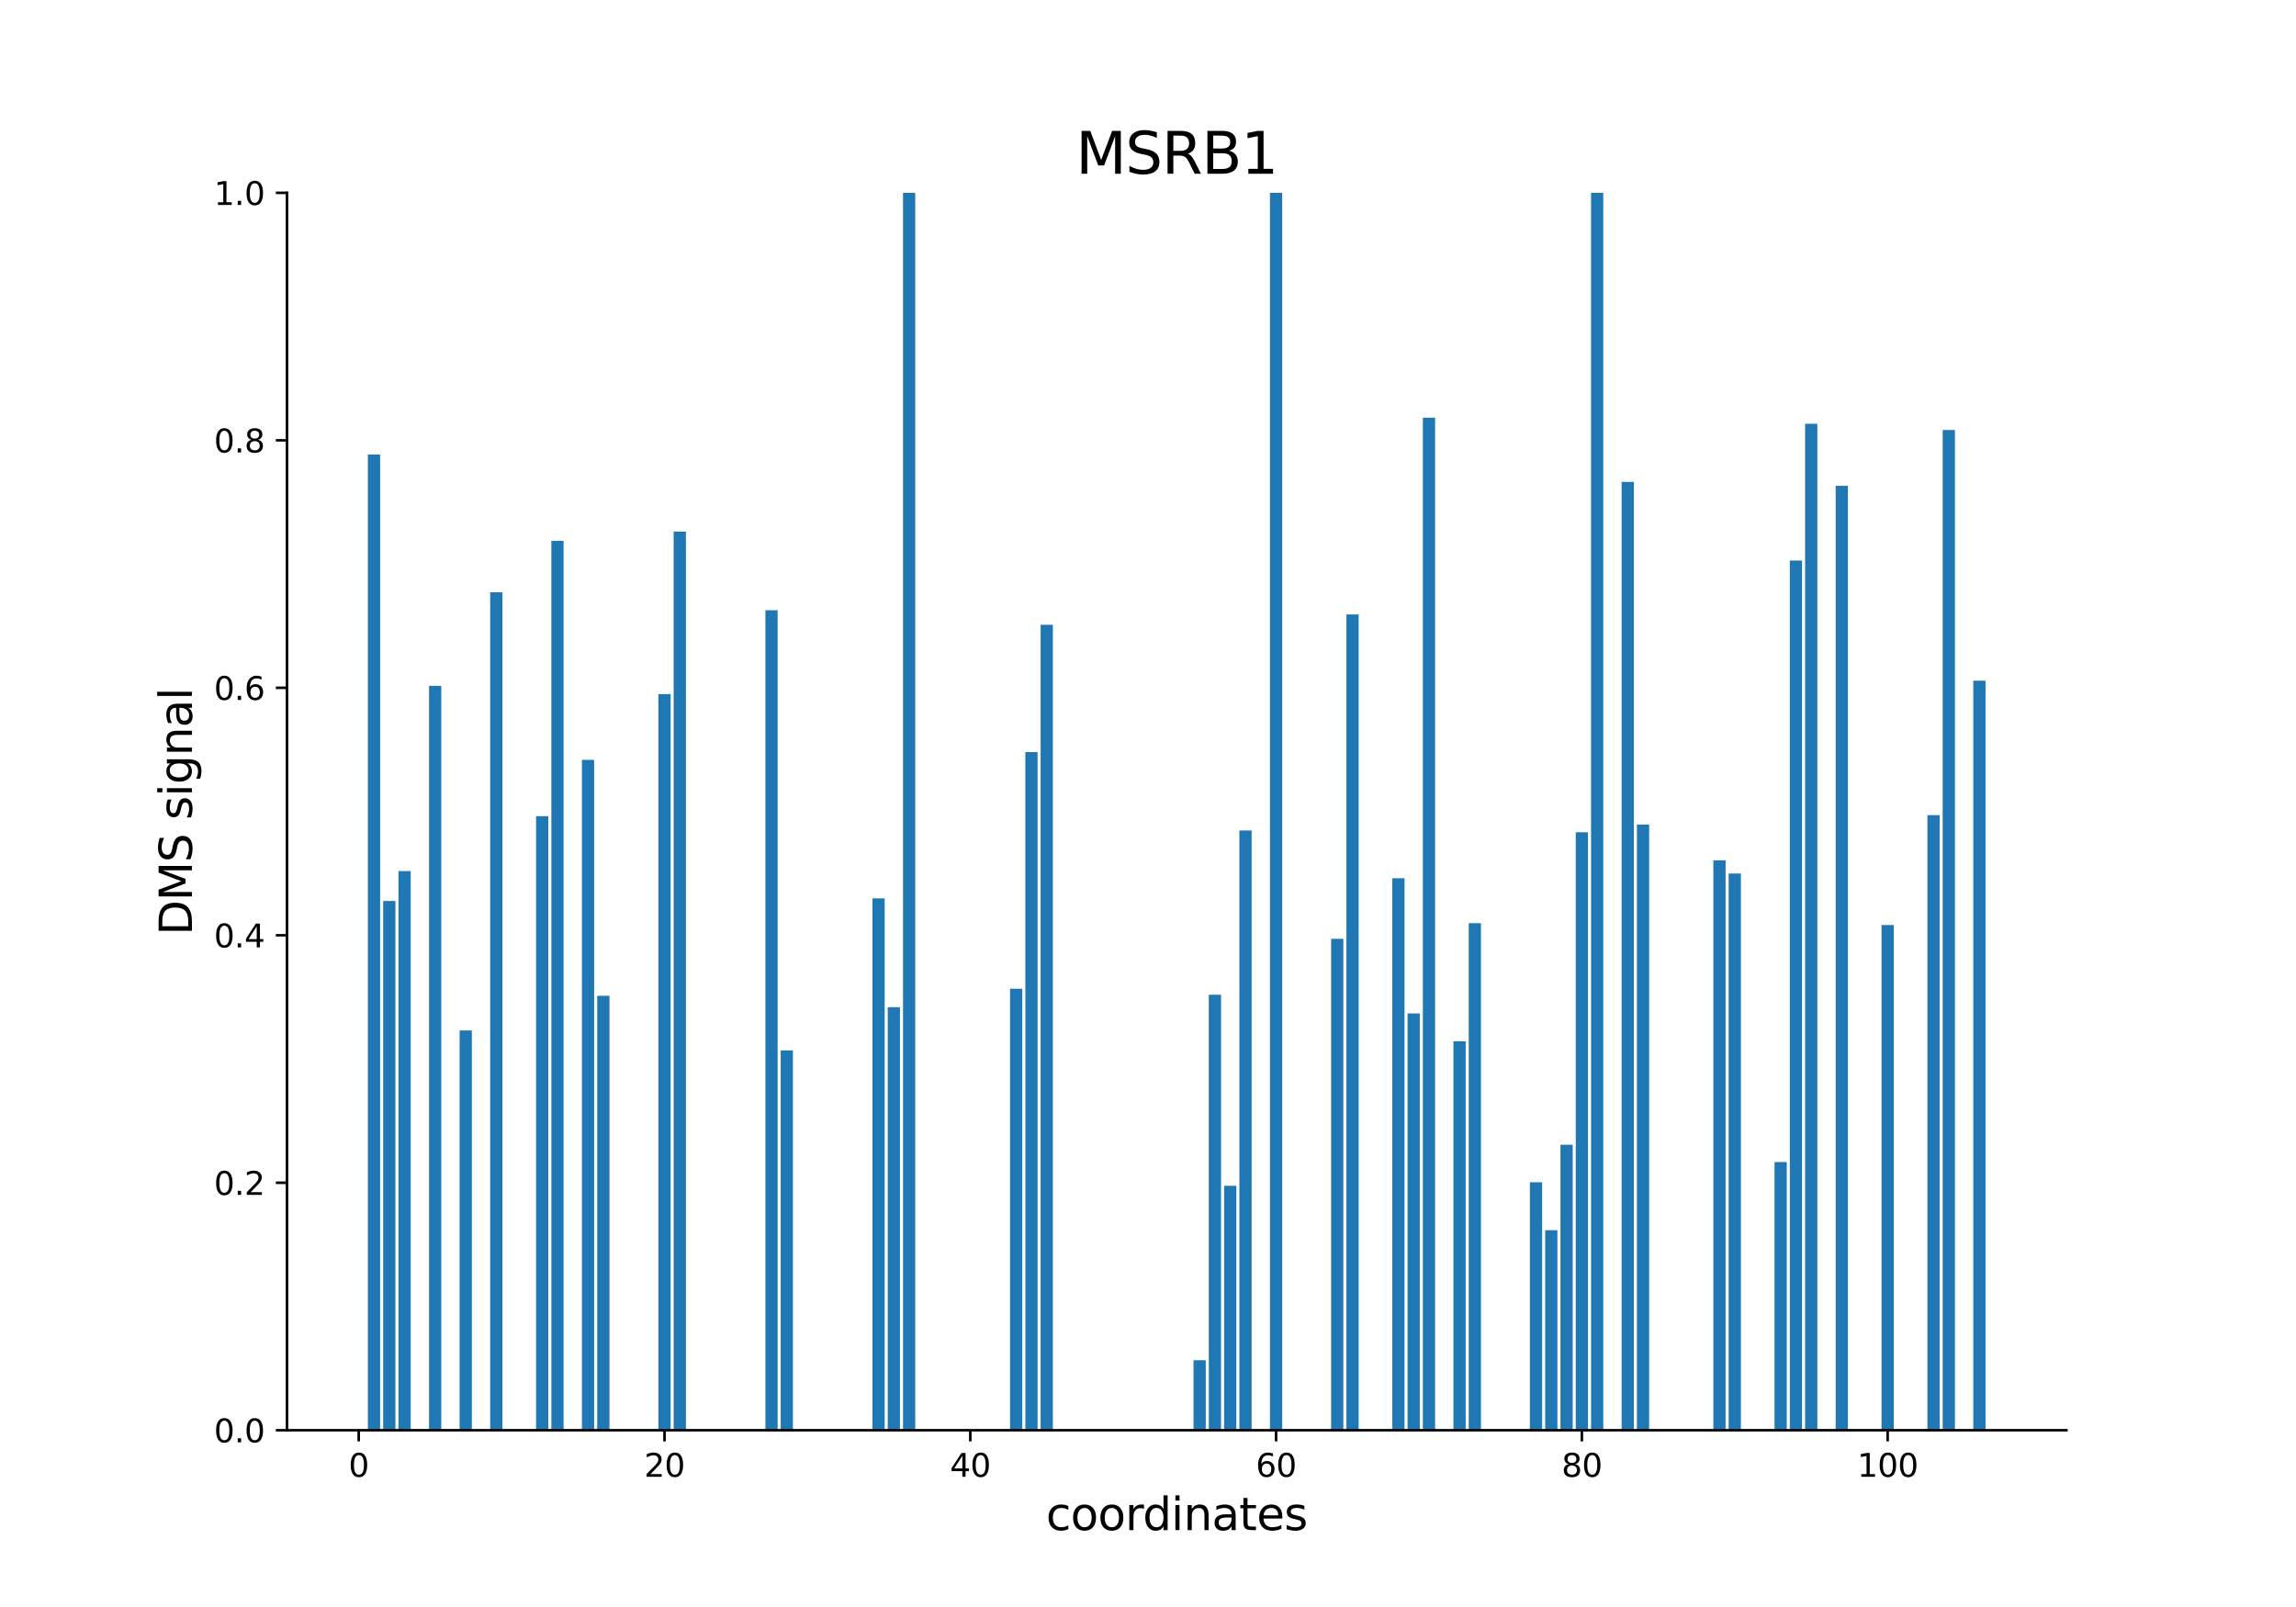<?xml version="1.0" encoding="utf-8" standalone="no"?>
<!DOCTYPE svg PUBLIC "-//W3C//DTD SVG 1.1//EN"
  "http://www.w3.org/Graphics/SVG/1.1/DTD/svg11.dtd">
<svg xmlns:xlink="http://www.w3.org/1999/xlink" width="720pt" height="504pt" viewBox="0 0 720 504" xmlns="http://www.w3.org/2000/svg" version="1.1">
 <defs>
  <style type="text/css">*{stroke-linejoin: round; stroke-linecap: butt}</style>
 </defs>
 <g id="figure_1">
  <g id="patch_1">
   <path d="M 0 504 
L 720 504 
L 720 0 
L 0 0 
z
" style="fill: #ffffff"/>
  </g>
  <g id="axes_1">
   <g id="patch_2">
    <path d="M 90 448.56 
L 648 448.56 
L 648 60.48 
L 90 60.48 
z
" style="fill: #ffffff"/>
   </g>
   <g id="patch_3">
    <path d="M 115.364 448.56 
L 119.199 448.56 
L 119.199 142.533 
L 115.364 142.533 
z
" clip-path="url(#p2b48cfc22b)" style="fill: #1f77b4"/>
   </g>
   <g id="patch_4">
    <path d="M 120.158 448.56 
L 123.994 448.56 
L 123.994 282.575 
L 120.158 282.575 
z
" clip-path="url(#p2b48cfc22b)" style="fill: #1f77b4"/>
   </g>
   <g id="patch_5">
    <path d="M 124.953 448.56 
L 128.789 448.56 
L 128.789 273.202 
L 124.953 273.202 
z
" clip-path="url(#p2b48cfc22b)" style="fill: #1f77b4"/>
   </g>
   <g id="patch_6">
    <path d="M 134.542 448.56 
L 138.378 448.56 
L 138.378 215.091 
L 134.542 215.091 
z
" clip-path="url(#p2b48cfc22b)" style="fill: #1f77b4"/>
   </g>
   <g id="patch_7">
    <path d="M 144.131 448.56 
L 147.967 448.56 
L 147.967 323.172 
L 144.131 323.172 
z
" clip-path="url(#p2b48cfc22b)" style="fill: #1f77b4"/>
   </g>
   <g id="patch_8">
    <path d="M 153.721 448.56 
L 157.556 448.56 
L 157.556 185.762 
L 153.721 185.762 
z
" clip-path="url(#p2b48cfc22b)" style="fill: #1f77b4"/>
   </g>
   <g id="patch_9">
    <path d="M 168.105 448.56 
L 171.94 448.56 
L 171.94 255.982 
L 168.105 255.982 
z
" clip-path="url(#p2b48cfc22b)" style="fill: #1f77b4"/>
   </g>
   <g id="patch_10">
    <path d="M 172.899 448.56 
L 176.735 448.56 
L 176.735 169.624 
L 172.899 169.624 
z
" clip-path="url(#p2b48cfc22b)" style="fill: #1f77b4"/>
   </g>
   <g id="patch_11">
    <path d="M 182.489 448.56 
L 186.324 448.56 
L 186.324 238.306 
L 182.489 238.306 
z
" clip-path="url(#p2b48cfc22b)" style="fill: #1f77b4"/>
   </g>
   <g id="patch_12">
    <path d="M 187.283 448.56 
L 191.119 448.56 
L 191.119 312.306 
L 187.283 312.306 
z
" clip-path="url(#p2b48cfc22b)" style="fill: #1f77b4"/>
   </g>
   <g id="patch_13">
    <path d="M 206.462 448.56 
L 210.297 448.56 
L 210.297 217.689 
L 206.462 217.689 
z
" clip-path="url(#p2b48cfc22b)" style="fill: #1f77b4"/>
   </g>
   <g id="patch_14">
    <path d="M 211.256 448.56 
L 215.092 448.56 
L 215.092 166.711 
L 211.256 166.711 
z
" clip-path="url(#p2b48cfc22b)" style="fill: #1f77b4"/>
   </g>
   <g id="patch_15">
    <path d="M 240.024 448.56 
L 243.86 448.56 
L 243.86 191.384 
L 240.024 191.384 
z
" clip-path="url(#p2b48cfc22b)" style="fill: #1f77b4"/>
   </g>
   <g id="patch_16">
    <path d="M 244.819 448.56 
L 248.655 448.56 
L 248.655 329.443 
L 244.819 329.443 
z
" clip-path="url(#p2b48cfc22b)" style="fill: #1f77b4"/>
   </g>
   <g id="patch_17">
    <path d="M 273.587 448.56 
L 277.422 448.56 
L 277.422 281.767 
L 273.587 281.767 
z
" clip-path="url(#p2b48cfc22b)" style="fill: #1f77b4"/>
   </g>
   <g id="patch_18">
    <path d="M 278.381 448.56 
L 282.217 448.56 
L 282.217 315.882 
L 278.381 315.882 
z
" clip-path="url(#p2b48cfc22b)" style="fill: #1f77b4"/>
   </g>
   <g id="patch_19">
    <path d="M 283.176 448.56 
L 287.012 448.56 
L 287.012 60.48 
L 283.176 60.48 
z
" clip-path="url(#p2b48cfc22b)" style="fill: #1f77b4"/>
   </g>
   <g id="patch_20">
    <path d="M 316.738 448.56 
L 320.574 448.56 
L 320.574 310.09 
L 316.738 310.09 
z
" clip-path="url(#p2b48cfc22b)" style="fill: #1f77b4"/>
   </g>
   <g id="patch_21">
    <path d="M 321.533 448.56 
L 325.369 448.56 
L 325.369 235.878 
L 321.533 235.878 
z
" clip-path="url(#p2b48cfc22b)" style="fill: #1f77b4"/>
   </g>
   <g id="patch_22">
    <path d="M 326.328 448.56 
L 330.163 448.56 
L 330.163 195.963 
L 326.328 195.963 
z
" clip-path="url(#p2b48cfc22b)" style="fill: #1f77b4"/>
   </g>
   <g id="patch_23">
    <path d="M 374.274 448.56 
L 378.11 448.56 
L 378.11 426.607 
L 374.274 426.607 
z
" clip-path="url(#p2b48cfc22b)" style="fill: #1f77b4"/>
   </g>
   <g id="patch_24">
    <path d="M 379.069 448.56 
L 382.904 448.56 
L 382.904 311.977 
L 379.069 311.977 
z
" clip-path="url(#p2b48cfc22b)" style="fill: #1f77b4"/>
   </g>
   <g id="patch_25">
    <path d="M 383.863 448.56 
L 387.699 448.56 
L 387.699 371.902 
L 383.863 371.902 
z
" clip-path="url(#p2b48cfc22b)" style="fill: #1f77b4"/>
   </g>
   <g id="patch_26">
    <path d="M 388.658 448.56 
L 392.494 448.56 
L 392.494 260.463 
L 388.658 260.463 
z
" clip-path="url(#p2b48cfc22b)" style="fill: #1f77b4"/>
   </g>
   <g id="patch_27">
    <path d="M 398.247 448.56 
L 402.083 448.56 
L 402.083 60.48 
L 398.247 60.48 
z
" clip-path="url(#p2b48cfc22b)" style="fill: #1f77b4"/>
   </g>
   <g id="patch_28">
    <path d="M 417.426 448.56 
L 421.262 448.56 
L 421.262 294.438 
L 417.426 294.438 
z
" clip-path="url(#p2b48cfc22b)" style="fill: #1f77b4"/>
   </g>
   <g id="patch_29">
    <path d="M 422.22 448.56 
L 426.056 448.56 
L 426.056 192.703 
L 422.22 192.703 
z
" clip-path="url(#p2b48cfc22b)" style="fill: #1f77b4"/>
   </g>
   <g id="patch_30">
    <path d="M 436.604 448.56 
L 440.44 448.56 
L 440.44 275.447 
L 436.604 275.447 
z
" clip-path="url(#p2b48cfc22b)" style="fill: #1f77b4"/>
   </g>
   <g id="patch_31">
    <path d="M 441.399 448.56 
L 445.235 448.56 
L 445.235 317.842 
L 441.399 317.842 
z
" clip-path="url(#p2b48cfc22b)" style="fill: #1f77b4"/>
   </g>
   <g id="patch_32">
    <path d="M 446.194 448.56 
L 450.029 448.56 
L 450.029 131.005 
L 446.194 131.005 
z
" clip-path="url(#p2b48cfc22b)" style="fill: #1f77b4"/>
   </g>
   <g id="patch_33">
    <path d="M 455.783 448.56 
L 459.619 448.56 
L 459.619 326.575 
L 455.783 326.575 
z
" clip-path="url(#p2b48cfc22b)" style="fill: #1f77b4"/>
   </g>
   <g id="patch_34">
    <path d="M 460.578 448.56 
L 464.413 448.56 
L 464.413 289.544 
L 460.578 289.544 
z
" clip-path="url(#p2b48cfc22b)" style="fill: #1f77b4"/>
   </g>
   <g id="patch_35">
    <path d="M 474.962 448.56 
L 478.797 448.56 
L 478.797 448.56 
L 474.962 448.56 
z
" clip-path="url(#p2b48cfc22b)" style="fill: #1f77b4"/>
   </g>
   <g id="patch_36">
    <path d="M 479.756 448.56 
L 483.592 448.56 
L 483.592 370.784 
L 479.756 370.784 
z
" clip-path="url(#p2b48cfc22b)" style="fill: #1f77b4"/>
   </g>
   <g id="patch_37">
    <path d="M 484.551 448.56 
L 488.386 448.56 
L 488.386 385.826 
L 484.551 385.826 
z
" clip-path="url(#p2b48cfc22b)" style="fill: #1f77b4"/>
   </g>
   <g id="patch_38">
    <path d="M 489.345 448.56 
L 493.181 448.56 
L 493.181 359.012 
L 489.345 359.012 
z
" clip-path="url(#p2b48cfc22b)" style="fill: #1f77b4"/>
   </g>
   <g id="patch_39">
    <path d="M 494.14 448.56 
L 497.976 448.56 
L 497.976 261.02 
L 494.14 261.02 
z
" clip-path="url(#p2b48cfc22b)" style="fill: #1f77b4"/>
   </g>
   <g id="patch_40">
    <path d="M 498.935 448.56 
L 502.77 448.56 
L 502.77 60.48 
L 498.935 60.48 
z
" clip-path="url(#p2b48cfc22b)" style="fill: #1f77b4"/>
   </g>
   <g id="patch_41">
    <path d="M 508.524 448.56 
L 512.36 448.56 
L 512.36 151.144 
L 508.524 151.144 
z
" clip-path="url(#p2b48cfc22b)" style="fill: #1f77b4"/>
   </g>
   <g id="patch_42">
    <path d="M 513.319 448.56 
L 517.154 448.56 
L 517.154 258.6 
L 513.319 258.6 
z
" clip-path="url(#p2b48cfc22b)" style="fill: #1f77b4"/>
   </g>
   <g id="patch_43">
    <path d="M 537.292 448.56 
L 541.128 448.56 
L 541.128 269.811 
L 537.292 269.811 
z
" clip-path="url(#p2b48cfc22b)" style="fill: #1f77b4"/>
   </g>
   <g id="patch_44">
    <path d="M 542.086 448.56 
L 545.922 448.56 
L 545.922 273.965 
L 542.086 273.965 
z
" clip-path="url(#p2b48cfc22b)" style="fill: #1f77b4"/>
   </g>
   <g id="patch_45">
    <path d="M 556.47 448.56 
L 560.306 448.56 
L 560.306 364.45 
L 556.47 364.45 
z
" clip-path="url(#p2b48cfc22b)" style="fill: #1f77b4"/>
   </g>
   <g id="patch_46">
    <path d="M 561.265 448.56 
L 565.101 448.56 
L 565.101 175.791 
L 561.265 175.791 
z
" clip-path="url(#p2b48cfc22b)" style="fill: #1f77b4"/>
   </g>
   <g id="patch_47">
    <path d="M 566.06 448.56 
L 569.895 448.56 
L 569.895 132.908 
L 566.06 132.908 
z
" clip-path="url(#p2b48cfc22b)" style="fill: #1f77b4"/>
   </g>
   <g id="patch_48">
    <path d="M 575.649 448.56 
L 579.485 448.56 
L 579.485 152.362 
L 575.649 152.362 
z
" clip-path="url(#p2b48cfc22b)" style="fill: #1f77b4"/>
   </g>
   <g id="patch_49">
    <path d="M 590.033 448.56 
L 593.869 448.56 
L 593.869 290.116 
L 590.033 290.116 
z
" clip-path="url(#p2b48cfc22b)" style="fill: #1f77b4"/>
   </g>
   <g id="patch_50">
    <path d="M 604.417 448.56 
L 608.252 448.56 
L 608.252 255.64 
L 604.417 255.64 
z
" clip-path="url(#p2b48cfc22b)" style="fill: #1f77b4"/>
   </g>
   <g id="patch_51">
    <path d="M 609.211 448.56 
L 613.047 448.56 
L 613.047 134.862 
L 609.211 134.862 
z
" clip-path="url(#p2b48cfc22b)" style="fill: #1f77b4"/>
   </g>
   <g id="patch_52">
    <path d="M 618.801 448.56 
L 622.636 448.56 
L 622.636 213.493 
L 618.801 213.493 
z
" clip-path="url(#p2b48cfc22b)" style="fill: #1f77b4"/>
   </g>
   <g id="matplotlib.axis_1">
    <g id="xtick_1">
     <g id="line2d_1">
      <defs>
       <path id="me0354eca32" d="M 0 0 
L 0 3.5 
" style="stroke: #000000; stroke-width: 0.8"/>
      </defs>
      <g>
       <use xlink:href="#me0354eca32" x="112.487" y="448.56" style="stroke: #000000; stroke-width: 0.8"/>
      </g>
     </g>
     <g id="text_1">
      <!-- 0 -->
      <g transform="translate(109.306 463.158) scale(0.1 -0.1)">
       <defs>
        <path id="DejaVuSans-30" d="M 2034 4250 
Q 1547 4250 1301 3770 
Q 1056 3291 1056 2328 
Q 1056 1369 1301 889 
Q 1547 409 2034 409 
Q 2525 409 2770 889 
Q 3016 1369 3016 2328 
Q 3016 3291 2770 3770 
Q 2525 4250 2034 4250 
z
M 2034 4750 
Q 2819 4750 3233 4129 
Q 3647 3509 3647 2328 
Q 3647 1150 3233 529 
Q 2819 -91 2034 -91 
Q 1250 -91 836 529 
Q 422 1150 422 2328 
Q 422 3509 836 4129 
Q 1250 4750 2034 4750 
z
" transform="scale(0.016)"/>
       </defs>
       <use xlink:href="#DejaVuSans-30"/>
      </g>
     </g>
    </g>
    <g id="xtick_2">
     <g id="line2d_2">
      <g>
       <use xlink:href="#me0354eca32" x="208.38" y="448.56" style="stroke: #000000; stroke-width: 0.8"/>
      </g>
     </g>
     <g id="text_2">
      <!-- 20 -->
      <g transform="translate(202.017 463.158) scale(0.1 -0.1)">
       <defs>
        <path id="DejaVuSans-32" d="M 1228 531 
L 3431 531 
L 3431 0 
L 469 0 
L 469 531 
Q 828 903 1448 1529 
Q 2069 2156 2228 2338 
Q 2531 2678 2651 2914 
Q 2772 3150 2772 3378 
Q 2772 3750 2511 3984 
Q 2250 4219 1831 4219 
Q 1534 4219 1204 4116 
Q 875 4013 500 3803 
L 500 4441 
Q 881 4594 1212 4672 
Q 1544 4750 1819 4750 
Q 2544 4750 2975 4387 
Q 3406 4025 3406 3419 
Q 3406 3131 3298 2873 
Q 3191 2616 2906 2266 
Q 2828 2175 2409 1742 
Q 1991 1309 1228 531 
z
" transform="scale(0.016)"/>
       </defs>
       <use xlink:href="#DejaVuSans-32"/>
       <use xlink:href="#DejaVuSans-30" x="63.623"/>
      </g>
     </g>
    </g>
    <g id="xtick_3">
     <g id="line2d_3">
      <g>
       <use xlink:href="#me0354eca32" x="304.272" y="448.56" style="stroke: #000000; stroke-width: 0.8"/>
      </g>
     </g>
     <g id="text_3">
      <!-- 40 -->
      <g transform="translate(297.91 463.158) scale(0.1 -0.1)">
       <defs>
        <path id="DejaVuSans-34" d="M 2419 4116 
L 825 1625 
L 2419 1625 
L 2419 4116 
z
M 2253 4666 
L 3047 4666 
L 3047 1625 
L 3713 1625 
L 3713 1100 
L 3047 1100 
L 3047 0 
L 2419 0 
L 2419 1100 
L 313 1100 
L 313 1709 
L 2253 4666 
z
" transform="scale(0.016)"/>
       </defs>
       <use xlink:href="#DejaVuSans-34"/>
       <use xlink:href="#DejaVuSans-30" x="63.623"/>
      </g>
     </g>
    </g>
    <g id="xtick_4">
     <g id="line2d_4">
      <g>
       <use xlink:href="#me0354eca32" x="400.165" y="448.56" style="stroke: #000000; stroke-width: 0.8"/>
      </g>
     </g>
     <g id="text_4">
      <!-- 60 -->
      <g transform="translate(393.803 463.158) scale(0.1 -0.1)">
       <defs>
        <path id="DejaVuSans-36" d="M 2113 2584 
Q 1688 2584 1439 2293 
Q 1191 2003 1191 1497 
Q 1191 994 1439 701 
Q 1688 409 2113 409 
Q 2538 409 2786 701 
Q 3034 994 3034 1497 
Q 3034 2003 2786 2293 
Q 2538 2584 2113 2584 
z
M 3366 4563 
L 3366 3988 
Q 3128 4100 2886 4159 
Q 2644 4219 2406 4219 
Q 1781 4219 1451 3797 
Q 1122 3375 1075 2522 
Q 1259 2794 1537 2939 
Q 1816 3084 2150 3084 
Q 2853 3084 3261 2657 
Q 3669 2231 3669 1497 
Q 3669 778 3244 343 
Q 2819 -91 2113 -91 
Q 1303 -91 875 529 
Q 447 1150 447 2328 
Q 447 3434 972 4092 
Q 1497 4750 2381 4750 
Q 2619 4750 2861 4703 
Q 3103 4656 3366 4563 
z
" transform="scale(0.016)"/>
       </defs>
       <use xlink:href="#DejaVuSans-36"/>
       <use xlink:href="#DejaVuSans-30" x="63.623"/>
      </g>
     </g>
    </g>
    <g id="xtick_5">
     <g id="line2d_5">
      <g>
       <use xlink:href="#me0354eca32" x="496.058" y="448.56" style="stroke: #000000; stroke-width: 0.8"/>
      </g>
     </g>
     <g id="text_5">
      <!-- 80 -->
      <g transform="translate(489.695 463.158) scale(0.1 -0.1)">
       <defs>
        <path id="DejaVuSans-38" d="M 2034 2216 
Q 1584 2216 1326 1975 
Q 1069 1734 1069 1313 
Q 1069 891 1326 650 
Q 1584 409 2034 409 
Q 2484 409 2743 651 
Q 3003 894 3003 1313 
Q 3003 1734 2745 1975 
Q 2488 2216 2034 2216 
z
M 1403 2484 
Q 997 2584 770 2862 
Q 544 3141 544 3541 
Q 544 4100 942 4425 
Q 1341 4750 2034 4750 
Q 2731 4750 3128 4425 
Q 3525 4100 3525 3541 
Q 3525 3141 3298 2862 
Q 3072 2584 2669 2484 
Q 3125 2378 3379 2068 
Q 3634 1759 3634 1313 
Q 3634 634 3220 271 
Q 2806 -91 2034 -91 
Q 1263 -91 848 271 
Q 434 634 434 1313 
Q 434 1759 690 2068 
Q 947 2378 1403 2484 
z
M 1172 3481 
Q 1172 3119 1398 2916 
Q 1625 2713 2034 2713 
Q 2441 2713 2670 2916 
Q 2900 3119 2900 3481 
Q 2900 3844 2670 4047 
Q 2441 4250 2034 4250 
Q 1625 4250 1398 4047 
Q 1172 3844 1172 3481 
z
" transform="scale(0.016)"/>
       </defs>
       <use xlink:href="#DejaVuSans-38"/>
       <use xlink:href="#DejaVuSans-30" x="63.623"/>
      </g>
     </g>
    </g>
    <g id="xtick_6">
     <g id="line2d_6">
      <g>
       <use xlink:href="#me0354eca32" x="591.951" y="448.56" style="stroke: #000000; stroke-width: 0.8"/>
      </g>
     </g>
     <g id="text_6">
      <!-- 100 -->
      <g transform="translate(582.407 463.158) scale(0.1 -0.1)">
       <defs>
        <path id="DejaVuSans-31" d="M 794 531 
L 1825 531 
L 1825 4091 
L 703 3866 
L 703 4441 
L 1819 4666 
L 2450 4666 
L 2450 531 
L 3481 531 
L 3481 0 
L 794 0 
L 794 531 
z
" transform="scale(0.016)"/>
       </defs>
       <use xlink:href="#DejaVuSans-31"/>
       <use xlink:href="#DejaVuSans-30" x="63.623"/>
       <use xlink:href="#DejaVuSans-30" x="127.246"/>
      </g>
     </g>
    </g>
    <g id="text_7">
     <!-- coordinates -->
     <g transform="translate(328.017 479.876) scale(0.14 -0.14)">
      <defs>
       <path id="DejaVuSans-63" d="M 3122 3366 
L 3122 2828 
Q 2878 2963 2633 3030 
Q 2388 3097 2138 3097 
Q 1578 3097 1268 2742 
Q 959 2388 959 1747 
Q 959 1106 1268 751 
Q 1578 397 2138 397 
Q 2388 397 2633 464 
Q 2878 531 3122 666 
L 3122 134 
Q 2881 22 2623 -34 
Q 2366 -91 2075 -91 
Q 1284 -91 818 406 
Q 353 903 353 1747 
Q 353 2603 823 3093 
Q 1294 3584 2113 3584 
Q 2378 3584 2631 3529 
Q 2884 3475 3122 3366 
z
" transform="scale(0.016)"/>
       <path id="DejaVuSans-6f" d="M 1959 3097 
Q 1497 3097 1228 2736 
Q 959 2375 959 1747 
Q 959 1119 1226 758 
Q 1494 397 1959 397 
Q 2419 397 2687 759 
Q 2956 1122 2956 1747 
Q 2956 2369 2687 2733 
Q 2419 3097 1959 3097 
z
M 1959 3584 
Q 2709 3584 3137 3096 
Q 3566 2609 3566 1747 
Q 3566 888 3137 398 
Q 2709 -91 1959 -91 
Q 1206 -91 779 398 
Q 353 888 353 1747 
Q 353 2609 779 3096 
Q 1206 3584 1959 3584 
z
" transform="scale(0.016)"/>
       <path id="DejaVuSans-72" d="M 2631 2963 
Q 2534 3019 2420 3045 
Q 2306 3072 2169 3072 
Q 1681 3072 1420 2755 
Q 1159 2438 1159 1844 
L 1159 0 
L 581 0 
L 581 3500 
L 1159 3500 
L 1159 2956 
Q 1341 3275 1631 3429 
Q 1922 3584 2338 3584 
Q 2397 3584 2469 3576 
Q 2541 3569 2628 3553 
L 2631 2963 
z
" transform="scale(0.016)"/>
       <path id="DejaVuSans-64" d="M 2906 2969 
L 2906 4863 
L 3481 4863 
L 3481 0 
L 2906 0 
L 2906 525 
Q 2725 213 2448 61 
Q 2172 -91 1784 -91 
Q 1150 -91 751 415 
Q 353 922 353 1747 
Q 353 2572 751 3078 
Q 1150 3584 1784 3584 
Q 2172 3584 2448 3432 
Q 2725 3281 2906 2969 
z
M 947 1747 
Q 947 1113 1208 752 
Q 1469 391 1925 391 
Q 2381 391 2643 752 
Q 2906 1113 2906 1747 
Q 2906 2381 2643 2742 
Q 2381 3103 1925 3103 
Q 1469 3103 1208 2742 
Q 947 2381 947 1747 
z
" transform="scale(0.016)"/>
       <path id="DejaVuSans-69" d="M 603 3500 
L 1178 3500 
L 1178 0 
L 603 0 
L 603 3500 
z
M 603 4863 
L 1178 4863 
L 1178 4134 
L 603 4134 
L 603 4863 
z
" transform="scale(0.016)"/>
       <path id="DejaVuSans-6e" d="M 3513 2113 
L 3513 0 
L 2938 0 
L 2938 2094 
Q 2938 2591 2744 2837 
Q 2550 3084 2163 3084 
Q 1697 3084 1428 2787 
Q 1159 2491 1159 1978 
L 1159 0 
L 581 0 
L 581 3500 
L 1159 3500 
L 1159 2956 
Q 1366 3272 1645 3428 
Q 1925 3584 2291 3584 
Q 2894 3584 3203 3211 
Q 3513 2838 3513 2113 
z
" transform="scale(0.016)"/>
       <path id="DejaVuSans-61" d="M 2194 1759 
Q 1497 1759 1228 1600 
Q 959 1441 959 1056 
Q 959 750 1161 570 
Q 1363 391 1709 391 
Q 2188 391 2477 730 
Q 2766 1069 2766 1631 
L 2766 1759 
L 2194 1759 
z
M 3341 1997 
L 3341 0 
L 2766 0 
L 2766 531 
Q 2569 213 2275 61 
Q 1981 -91 1556 -91 
Q 1019 -91 701 211 
Q 384 513 384 1019 
Q 384 1609 779 1909 
Q 1175 2209 1959 2209 
L 2766 2209 
L 2766 2266 
Q 2766 2663 2505 2880 
Q 2244 3097 1772 3097 
Q 1472 3097 1187 3025 
Q 903 2953 641 2809 
L 641 3341 
Q 956 3463 1253 3523 
Q 1550 3584 1831 3584 
Q 2591 3584 2966 3190 
Q 3341 2797 3341 1997 
z
" transform="scale(0.016)"/>
       <path id="DejaVuSans-74" d="M 1172 4494 
L 1172 3500 
L 2356 3500 
L 2356 3053 
L 1172 3053 
L 1172 1153 
Q 1172 725 1289 603 
Q 1406 481 1766 481 
L 2356 481 
L 2356 0 
L 1766 0 
Q 1100 0 847 248 
Q 594 497 594 1153 
L 594 3053 
L 172 3053 
L 172 3500 
L 594 3500 
L 594 4494 
L 1172 4494 
z
" transform="scale(0.016)"/>
       <path id="DejaVuSans-65" d="M 3597 1894 
L 3597 1613 
L 953 1613 
Q 991 1019 1311 708 
Q 1631 397 2203 397 
Q 2534 397 2845 478 
Q 3156 559 3463 722 
L 3463 178 
Q 3153 47 2828 -22 
Q 2503 -91 2169 -91 
Q 1331 -91 842 396 
Q 353 884 353 1716 
Q 353 2575 817 3079 
Q 1281 3584 2069 3584 
Q 2775 3584 3186 3129 
Q 3597 2675 3597 1894 
z
M 3022 2063 
Q 3016 2534 2758 2815 
Q 2500 3097 2075 3097 
Q 1594 3097 1305 2825 
Q 1016 2553 972 2059 
L 3022 2063 
z
" transform="scale(0.016)"/>
       <path id="DejaVuSans-73" d="M 2834 3397 
L 2834 2853 
Q 2591 2978 2328 3040 
Q 2066 3103 1784 3103 
Q 1356 3103 1142 2972 
Q 928 2841 928 2578 
Q 928 2378 1081 2264 
Q 1234 2150 1697 2047 
L 1894 2003 
Q 2506 1872 2764 1633 
Q 3022 1394 3022 966 
Q 3022 478 2636 193 
Q 2250 -91 1575 -91 
Q 1294 -91 989 -36 
Q 684 19 347 128 
L 347 722 
Q 666 556 975 473 
Q 1284 391 1588 391 
Q 1994 391 2212 530 
Q 2431 669 2431 922 
Q 2431 1156 2273 1281 
Q 2116 1406 1581 1522 
L 1381 1569 
Q 847 1681 609 1914 
Q 372 2147 372 2553 
Q 372 3047 722 3315 
Q 1072 3584 1716 3584 
Q 2034 3584 2315 3537 
Q 2597 3491 2834 3397 
z
" transform="scale(0.016)"/>
      </defs>
      <use xlink:href="#DejaVuSans-63"/>
      <use xlink:href="#DejaVuSans-6f" x="54.98"/>
      <use xlink:href="#DejaVuSans-6f" x="116.162"/>
      <use xlink:href="#DejaVuSans-72" x="177.344"/>
      <use xlink:href="#DejaVuSans-64" x="216.707"/>
      <use xlink:href="#DejaVuSans-69" x="280.184"/>
      <use xlink:href="#DejaVuSans-6e" x="307.967"/>
      <use xlink:href="#DejaVuSans-61" x="371.346"/>
      <use xlink:href="#DejaVuSans-74" x="432.625"/>
      <use xlink:href="#DejaVuSans-65" x="471.834"/>
      <use xlink:href="#DejaVuSans-73" x="533.357"/>
     </g>
    </g>
   </g>
   <g id="matplotlib.axis_2">
    <g id="ytick_1">
     <g id="line2d_7">
      <defs>
       <path id="mbfa8b16cc6" d="M 0 0 
L -3.5 0 
" style="stroke: #000000; stroke-width: 0.8"/>
      </defs>
      <g>
       <use xlink:href="#mbfa8b16cc6" x="90" y="448.56" style="stroke: #000000; stroke-width: 0.8"/>
      </g>
     </g>
     <g id="text_8">
      <!-- 0.0 -->
      <g transform="translate(67.097 452.359) scale(0.1 -0.1)">
       <defs>
        <path id="DejaVuSans-2e" d="M 684 794 
L 1344 794 
L 1344 0 
L 684 0 
L 684 794 
z
" transform="scale(0.016)"/>
       </defs>
       <use xlink:href="#DejaVuSans-30"/>
       <use xlink:href="#DejaVuSans-2e" x="63.623"/>
       <use xlink:href="#DejaVuSans-30" x="95.41"/>
      </g>
     </g>
    </g>
    <g id="ytick_2">
     <g id="line2d_8">
      <g>
       <use xlink:href="#mbfa8b16cc6" x="90" y="370.944" style="stroke: #000000; stroke-width: 0.8"/>
      </g>
     </g>
     <g id="text_9">
      <!-- 0.2 -->
      <g transform="translate(67.097 374.743) scale(0.1 -0.1)">
       <use xlink:href="#DejaVuSans-30"/>
       <use xlink:href="#DejaVuSans-2e" x="63.623"/>
       <use xlink:href="#DejaVuSans-32" x="95.41"/>
      </g>
     </g>
    </g>
    <g id="ytick_3">
     <g id="line2d_9">
      <g>
       <use xlink:href="#mbfa8b16cc6" x="90" y="293.328" style="stroke: #000000; stroke-width: 0.8"/>
      </g>
     </g>
     <g id="text_10">
      <!-- 0.4 -->
      <g transform="translate(67.097 297.127) scale(0.1 -0.1)">
       <use xlink:href="#DejaVuSans-30"/>
       <use xlink:href="#DejaVuSans-2e" x="63.623"/>
       <use xlink:href="#DejaVuSans-34" x="95.41"/>
      </g>
     </g>
    </g>
    <g id="ytick_4">
     <g id="line2d_10">
      <g>
       <use xlink:href="#mbfa8b16cc6" x="90" y="215.712" style="stroke: #000000; stroke-width: 0.8"/>
      </g>
     </g>
     <g id="text_11">
      <!-- 0.6 -->
      <g transform="translate(67.097 219.511) scale(0.1 -0.1)">
       <use xlink:href="#DejaVuSans-30"/>
       <use xlink:href="#DejaVuSans-2e" x="63.623"/>
       <use xlink:href="#DejaVuSans-36" x="95.41"/>
      </g>
     </g>
    </g>
    <g id="ytick_5">
     <g id="line2d_11">
      <g>
       <use xlink:href="#mbfa8b16cc6" x="90" y="138.096" style="stroke: #000000; stroke-width: 0.8"/>
      </g>
     </g>
     <g id="text_12">
      <!-- 0.8 -->
      <g transform="translate(67.097 141.895) scale(0.1 -0.1)">
       <use xlink:href="#DejaVuSans-30"/>
       <use xlink:href="#DejaVuSans-2e" x="63.623"/>
       <use xlink:href="#DejaVuSans-38" x="95.41"/>
      </g>
     </g>
    </g>
    <g id="ytick_6">
     <g id="line2d_12">
      <g>
       <use xlink:href="#mbfa8b16cc6" x="90" y="60.48" style="stroke: #000000; stroke-width: 0.8"/>
      </g>
     </g>
     <g id="text_13">
      <!-- 1.0 -->
      <g transform="translate(67.097 64.279) scale(0.1 -0.1)">
       <use xlink:href="#DejaVuSans-31"/>
       <use xlink:href="#DejaVuSans-2e" x="63.623"/>
       <use xlink:href="#DejaVuSans-30" x="95.41"/>
      </g>
     </g>
    </g>
    <g id="text_14">
     <!-- DMS signal -->
     <g transform="translate(60.185 293.324) rotate(-90) scale(0.14 -0.14)">
      <defs>
       <path id="DejaVuSans-44" d="M 1259 4147 
L 1259 519 
L 2022 519 
Q 2988 519 3436 956 
Q 3884 1394 3884 2338 
Q 3884 3275 3436 3711 
Q 2988 4147 2022 4147 
L 1259 4147 
z
M 628 4666 
L 1925 4666 
Q 3281 4666 3915 4102 
Q 4550 3538 4550 2338 
Q 4550 1131 3912 565 
Q 3275 0 1925 0 
L 628 0 
L 628 4666 
z
" transform="scale(0.016)"/>
       <path id="DejaVuSans-4d" d="M 628 4666 
L 1569 4666 
L 2759 1491 
L 3956 4666 
L 4897 4666 
L 4897 0 
L 4281 0 
L 4281 4097 
L 3078 897 
L 2444 897 
L 1241 4097 
L 1241 0 
L 628 0 
L 628 4666 
z
" transform="scale(0.016)"/>
       <path id="DejaVuSans-53" d="M 3425 4513 
L 3425 3897 
Q 3066 4069 2747 4153 
Q 2428 4238 2131 4238 
Q 1616 4238 1336 4038 
Q 1056 3838 1056 3469 
Q 1056 3159 1242 3001 
Q 1428 2844 1947 2747 
L 2328 2669 
Q 3034 2534 3370 2195 
Q 3706 1856 3706 1288 
Q 3706 609 3251 259 
Q 2797 -91 1919 -91 
Q 1588 -91 1214 -16 
Q 841 59 441 206 
L 441 856 
Q 825 641 1194 531 
Q 1563 422 1919 422 
Q 2459 422 2753 634 
Q 3047 847 3047 1241 
Q 3047 1584 2836 1778 
Q 2625 1972 2144 2069 
L 1759 2144 
Q 1053 2284 737 2584 
Q 422 2884 422 3419 
Q 422 4038 858 4394 
Q 1294 4750 2059 4750 
Q 2388 4750 2728 4690 
Q 3069 4631 3425 4513 
z
" transform="scale(0.016)"/>
       <path id="DejaVuSans-20" transform="scale(0.016)"/>
       <path id="DejaVuSans-67" d="M 2906 1791 
Q 2906 2416 2648 2759 
Q 2391 3103 1925 3103 
Q 1463 3103 1205 2759 
Q 947 2416 947 1791 
Q 947 1169 1205 825 
Q 1463 481 1925 481 
Q 2391 481 2648 825 
Q 2906 1169 2906 1791 
z
M 3481 434 
Q 3481 -459 3084 -895 
Q 2688 -1331 1869 -1331 
Q 1566 -1331 1297 -1286 
Q 1028 -1241 775 -1147 
L 775 -588 
Q 1028 -725 1275 -790 
Q 1522 -856 1778 -856 
Q 2344 -856 2625 -561 
Q 2906 -266 2906 331 
L 2906 616 
Q 2728 306 2450 153 
Q 2172 0 1784 0 
Q 1141 0 747 490 
Q 353 981 353 1791 
Q 353 2603 747 3093 
Q 1141 3584 1784 3584 
Q 2172 3584 2450 3431 
Q 2728 3278 2906 2969 
L 2906 3500 
L 3481 3500 
L 3481 434 
z
" transform="scale(0.016)"/>
       <path id="DejaVuSans-6c" d="M 603 4863 
L 1178 4863 
L 1178 0 
L 603 0 
L 603 4863 
z
" transform="scale(0.016)"/>
      </defs>
      <use xlink:href="#DejaVuSans-44"/>
      <use xlink:href="#DejaVuSans-4d" x="77.002"/>
      <use xlink:href="#DejaVuSans-53" x="163.281"/>
      <use xlink:href="#DejaVuSans-20" x="226.758"/>
      <use xlink:href="#DejaVuSans-73" x="258.545"/>
      <use xlink:href="#DejaVuSans-69" x="310.645"/>
      <use xlink:href="#DejaVuSans-67" x="338.428"/>
      <use xlink:href="#DejaVuSans-6e" x="401.904"/>
      <use xlink:href="#DejaVuSans-61" x="465.283"/>
      <use xlink:href="#DejaVuSans-6c" x="526.562"/>
     </g>
    </g>
   </g>
   <g id="patch_53">
    <path d="M 90 448.56 
L 90 60.48 
" style="fill: none; stroke: #000000; stroke-width: 0.8; stroke-linejoin: miter; stroke-linecap: square"/>
   </g>
   <g id="patch_54">
    <path d="M 90 448.56 
L 648 448.56 
" style="fill: none; stroke: #000000; stroke-width: 0.8; stroke-linejoin: miter; stroke-linecap: square"/>
   </g>
   <g id="text_15">
    <!-- MSRB1 -->
    <g transform="translate(337.366 54.48) scale(0.18 -0.18)">
     <defs>
      <path id="DejaVuSans-52" d="M 2841 2188 
Q 3044 2119 3236 1894 
Q 3428 1669 3622 1275 
L 4263 0 
L 3584 0 
L 2988 1197 
Q 2756 1666 2539 1819 
Q 2322 1972 1947 1972 
L 1259 1972 
L 1259 0 
L 628 0 
L 628 4666 
L 2053 4666 
Q 2853 4666 3247 4331 
Q 3641 3997 3641 3322 
Q 3641 2881 3436 2590 
Q 3231 2300 2841 2188 
z
M 1259 4147 
L 1259 2491 
L 2053 2491 
Q 2509 2491 2742 2702 
Q 2975 2913 2975 3322 
Q 2975 3731 2742 3939 
Q 2509 4147 2053 4147 
L 1259 4147 
z
" transform="scale(0.016)"/>
      <path id="DejaVuSans-42" d="M 1259 2228 
L 1259 519 
L 2272 519 
Q 2781 519 3026 730 
Q 3272 941 3272 1375 
Q 3272 1813 3026 2020 
Q 2781 2228 2272 2228 
L 1259 2228 
z
M 1259 4147 
L 1259 2741 
L 2194 2741 
Q 2656 2741 2882 2914 
Q 3109 3088 3109 3444 
Q 3109 3797 2882 3972 
Q 2656 4147 2194 4147 
L 1259 4147 
z
M 628 4666 
L 2241 4666 
Q 2963 4666 3353 4366 
Q 3744 4066 3744 3513 
Q 3744 3084 3544 2831 
Q 3344 2578 2956 2516 
Q 3422 2416 3680 2098 
Q 3938 1781 3938 1306 
Q 3938 681 3513 340 
Q 3088 0 2303 0 
L 628 0 
L 628 4666 
z
" transform="scale(0.016)"/>
     </defs>
     <use xlink:href="#DejaVuSans-4d"/>
     <use xlink:href="#DejaVuSans-53" x="86.279"/>
     <use xlink:href="#DejaVuSans-52" x="149.756"/>
     <use xlink:href="#DejaVuSans-42" x="219.238"/>
     <use xlink:href="#DejaVuSans-31" x="287.842"/>
    </g>
   </g>
  </g>
 </g>
 <defs>
  <clipPath id="p2b48cfc22b">
   <rect x="90" y="60.48" width="558" height="388.08"/>
  </clipPath>
 </defs>
</svg>
